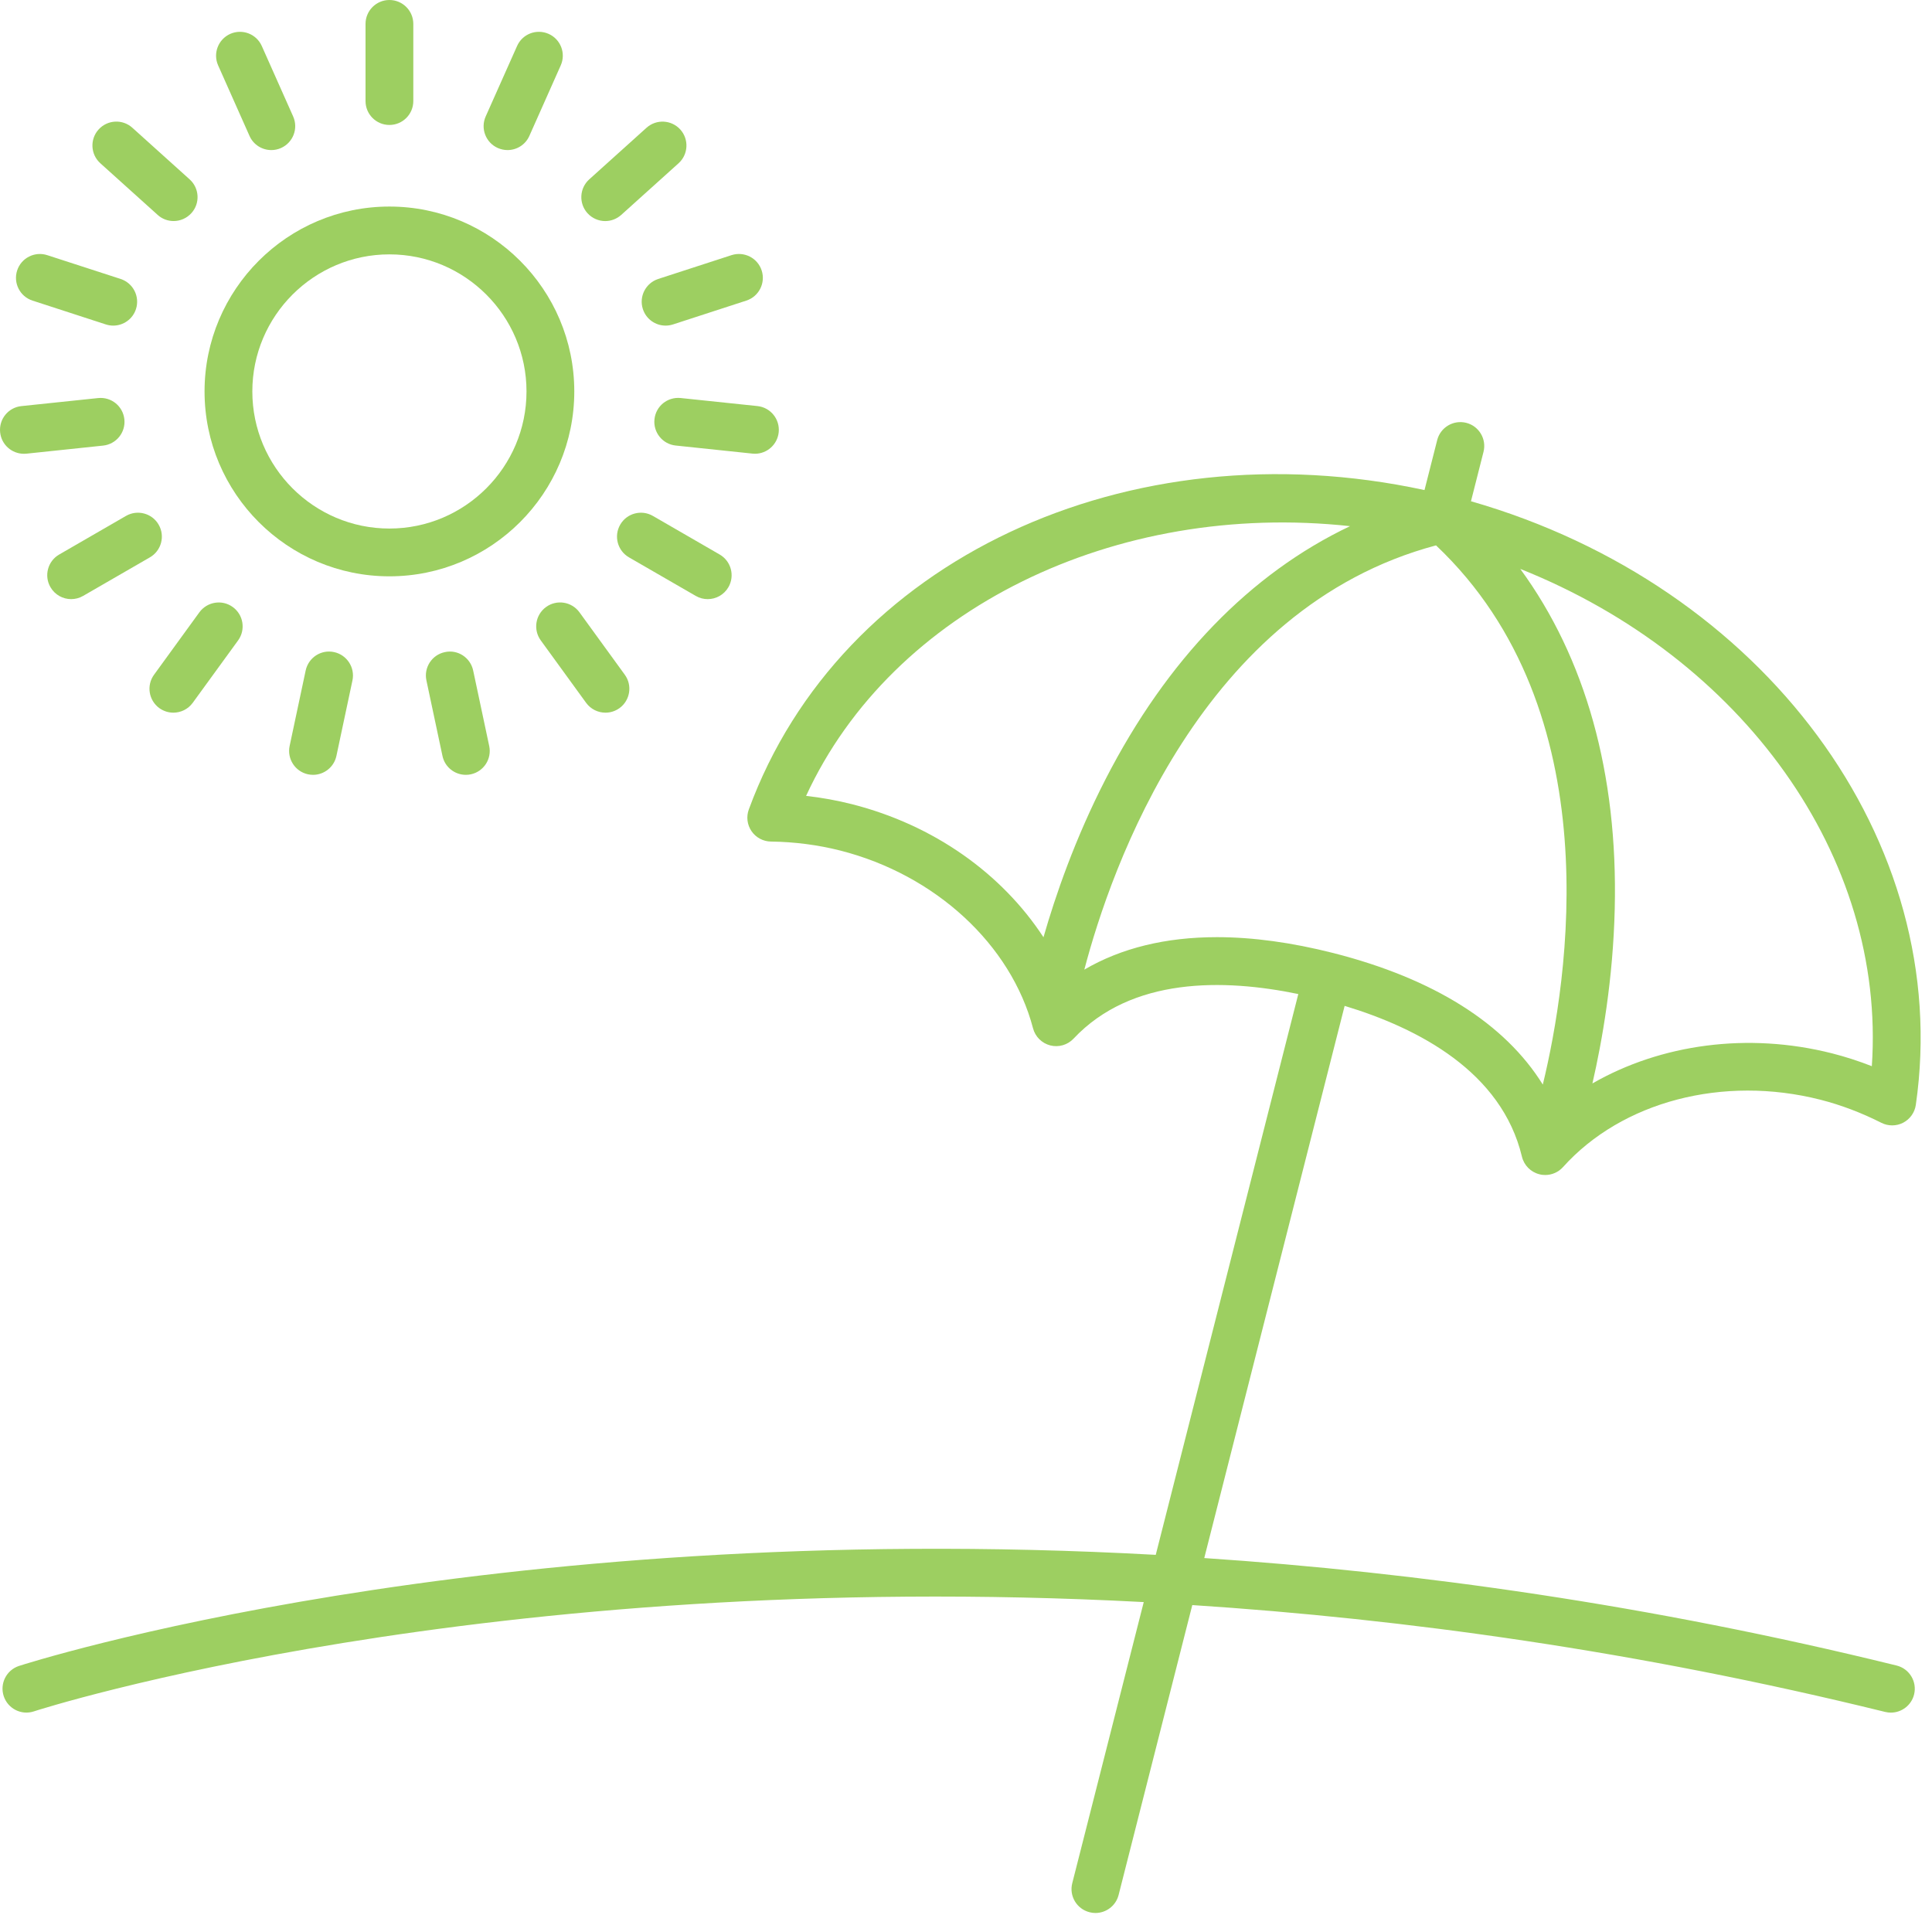 <?xml version="1.0" encoding="UTF-8"?>
<svg width="56px" height="56px" viewBox="0 0 56 56" version="1.1" xmlns="http://www.w3.org/2000/svg" xmlns:xlink="http://www.w3.org/1999/xlink">
    <!-- Generator: sketchtool 49.3 (51167) - http://www.bohemiancoding.com/sketch -->
    <title>46256871-6864-4E74-B3F2-FCB5B7D59DA2</title>
    <desc>Created with sketchtool.</desc>
    <defs></defs>
    <g id="First-draft" stroke="none" stroke-width="1" fill="none" fill-rule="evenodd">
        <g id="ARE-one99-Home" transform="translate(-1142, -3626)" fill="#9DCF61">
            <g id="AMMENITIES" transform="translate(231, 3240)">
                <g id="Icons" transform="translate(0, 359)">
                    <g id="one-ammenity" transform="translate(883, 0)">
                        <g id="Ico" transform="translate(28, 27)">
                            <path d="M54.256,30.904 C53.876,30.755 53.492,30.631 53.107,30.533 C50.663,29.912 48.14,30.265 46.157,31.404 C46.439,30.178 46.756,28.386 46.804,26.339 C46.898,22.422 45.955,19.071 44.066,16.49 C50.514,19.064 54.67,24.836 54.256,30.904 M38.649,27.625 C37.436,27.317 36.307,27.164 35.272,27.164 C33.787,27.164 32.496,27.481 31.43,28.105 C32.202,25.162 34.819,17.619 41.624,15.808 C46.706,20.617 45.445,28.447 44.719,31.437 C43.621,29.67 41.564,28.367 38.649,27.625 M24.695,23.31 C24.262,23.2 23.817,23.12 23.365,23.069 C25.866,17.646 32.335,14.512 39.132,15.251 C36.249,16.62 33.828,19.11 32.045,22.586 C31.155,24.32 30.59,25.967 30.246,27.167 C29.039,25.322 27.073,23.915 24.695,23.31 M42.637,14.529 L43,13.098 C43.095,12.727 42.87,12.35 42.5,12.256 C42.129,12.163 41.752,12.386 41.658,12.756 L41.29,14.205 C32.693,12.347 24.36,16.228 21.705,23.462 C21.627,23.673 21.657,23.908 21.784,24.093 C21.911,24.278 22.121,24.39 22.346,24.393 C23.034,24.402 23.709,24.49 24.353,24.653 C27.111,25.354 29.305,27.376 29.943,29.806 C30.007,30.05 30.199,30.239 30.443,30.302 C30.688,30.364 30.946,30.288 31.118,30.105 C32.799,28.318 35.469,28.365 37.632,28.813 L33.5,45.068 C13.916,43.988 0.723,48.232 0.548,48.289 C0.185,48.409 -0.012,48.801 0.108,49.164 C0.228,49.527 0.62,49.726 0.983,49.605 C1.154,49.548 14.012,45.425 33.152,46.437 L31.08,54.585 C30.985,54.956 31.21,55.333 31.581,55.427 C31.638,55.442 31.695,55.449 31.752,55.449 C32.061,55.449 32.343,55.241 32.423,54.928 L34.559,46.524 C40.71,46.925 47.467,47.855 54.642,49.621 C54.698,49.635 54.754,49.641 54.809,49.641 C55.119,49.641 55.403,49.43 55.481,49.114 C55.572,48.743 55.345,48.367 54.973,48.276 C47.814,46.514 41.065,45.574 34.906,45.161 L38.975,29.156 C41.125,29.806 43.527,31.072 44.114,33.526 C44.174,33.776 44.368,33.973 44.618,34.036 C44.674,34.052 44.732,34.058 44.788,34.058 C44.983,34.058 45.171,33.977 45.304,33.829 C47.015,31.926 49.944,31.159 52.766,31.876 C53.358,32.027 53.952,32.252 54.532,32.545 C54.731,32.646 54.967,32.645 55.165,32.542 C55.363,32.439 55.499,32.247 55.531,32.026 C56.634,24.383 51.121,16.965 42.637,14.529" id="Fill-1"></path>
                            <path d="M11.287,15.32 C9.097,15.32 7.314,13.537 7.314,11.346 C7.314,9.156 9.097,7.373 11.287,7.373 C13.478,7.373 15.261,9.156 15.261,11.346 C15.261,13.537 13.478,15.32 11.287,15.32 M16.646,11.346 C16.646,8.391 14.242,5.987 11.287,5.987 C8.333,5.987 5.929,8.392 5.929,11.346 C5.929,14.301 8.333,16.705 11.287,16.705 C14.242,16.705 16.646,14.301 16.646,11.346" id="Fill-4"></path>
                            <path d="M11.98,2.929 L11.98,0.693 C11.98,0.311 11.67,0 11.287,0 C10.905,0 10.595,0.311 10.595,0.693 L10.595,2.929 C10.595,3.312 10.905,3.622 11.287,3.622 C11.67,3.622 11.98,3.312 11.98,2.929" id="Fill-6"></path>
                            <path d="M7.865,4.35 C7.959,4.35 8.055,4.331 8.146,4.29 C8.495,4.134 8.653,3.725 8.497,3.375 L7.588,1.333 C7.433,0.984 7.024,0.827 6.674,0.982 C6.325,1.138 6.167,1.547 6.323,1.896 L7.232,3.939 C7.346,4.197 7.599,4.35 7.865,4.35" id="Fill-8"></path>
                            <path d="M5.032,6.407 C5.222,6.407 5.411,6.329 5.548,6.177 C5.805,5.894 5.781,5.455 5.497,5.199 L3.835,3.702 C3.551,3.446 3.113,3.47 2.857,3.754 C2.601,4.038 2.624,4.476 2.908,4.732 L4.57,6.229 C4.701,6.348 4.867,6.407 5.032,6.407" id="Fill-10"></path>
                            <path d="M0.497,7.84 C0.379,8.204 0.578,8.595 0.942,8.713 L3.068,9.404 C3.14,9.427 3.211,9.438 3.283,9.438 C3.574,9.438 3.847,9.251 3.941,8.959 C4.059,8.595 3.86,8.205 3.497,8.086 L1.37,7.396 C1.006,7.278 0.615,7.477 0.497,7.84" id="Fill-12"></path>
                            <path d="M0.004,12.532 C0.041,12.889 0.342,13.153 0.692,13.153 C0.716,13.153 0.74,13.152 0.765,13.15 L2.988,12.916 C3.369,12.876 3.645,12.535 3.605,12.155 C3.565,11.775 3.229,11.499 2.844,11.538 L0.62,11.771 C0.24,11.81 -0.036,12.151 0.004,12.532" id="Fill-14"></path>
                            <path d="M2.063,17.366 C2.18,17.366 2.3,17.336 2.409,17.273 L4.345,16.155 C4.677,15.963 4.79,15.539 4.599,15.208 C4.408,14.876 3.983,14.763 3.652,14.954 L1.716,16.073 C1.384,16.264 1.271,16.688 1.462,17.019 C1.591,17.242 1.823,17.366 2.063,17.366" id="Fill-17"></path>
                            <path d="M5.025,20.657 C5.24,20.657 5.45,20.558 5.586,20.372 L6.901,18.563 C7.126,18.253 7.057,17.82 6.747,17.595 C6.437,17.37 6.005,17.44 5.779,17.748 L4.465,19.557 C4.24,19.867 4.309,20.299 4.618,20.525 C4.742,20.614 4.885,20.657 5.025,20.657" id="Fill-19"></path>
                            <path d="M8.86,19.435 L8.395,21.622 C8.316,21.997 8.555,22.364 8.929,22.444 C8.978,22.454 9.026,22.459 9.074,22.459 C9.394,22.459 9.681,22.236 9.751,21.911 L10.216,19.723 C10.295,19.349 10.056,18.981 9.682,18.901 C9.308,18.82 8.94,19.06 8.86,19.435" id="Fill-21"></path>
                            <path d="M12.894,18.902 C12.519,18.981 12.28,19.349 12.36,19.723 L12.825,21.91 C12.894,22.237 13.181,22.459 13.502,22.459 C13.55,22.459 13.598,22.455 13.647,22.444 C14.021,22.364 14.26,21.997 14.18,21.623 L13.715,19.435 C13.635,19.06 13.268,18.819 12.894,18.902" id="Fill-23"></path>
                            <path d="M16.989,20.372 C17.125,20.558 17.335,20.657 17.55,20.657 C17.691,20.657 17.833,20.614 17.957,20.525 C18.266,20.3 18.335,19.866 18.11,19.557 L16.796,17.748 C16.571,17.439 16.138,17.369 15.827,17.595 C15.518,17.82 15.449,18.253 15.675,18.563 L16.989,20.372 Z" id="Fill-25"></path>
                            <path d="M20.513,17.366 C20.753,17.366 20.985,17.242 21.114,17.019 C21.305,16.688 21.191,16.264 20.86,16.073 L18.924,14.954 C18.592,14.763 18.168,14.876 17.977,15.208 C17.786,15.539 17.899,15.963 18.231,16.155 L20.167,17.273 C20.276,17.336 20.395,17.366 20.513,17.366" id="Fill-27"></path>
                            <path d="M21.883,13.152 C22.233,13.152 22.533,12.887 22.571,12.532 C22.611,12.151 22.335,11.81 21.954,11.77 L19.731,11.537 C19.346,11.498 19.009,11.773 18.97,12.154 C18.93,12.534 19.206,12.875 19.586,12.914 L21.81,13.148 C21.834,13.151 21.859,13.152 21.883,13.152" id="Fill-29"></path>
                            <path d="M18.634,8.959 C18.729,9.252 19,9.438 19.293,9.438 C19.363,9.438 19.436,9.427 19.507,9.404 L21.633,8.713 C21.997,8.595 22.195,8.204 22.078,7.841 C21.96,7.476 21.57,7.279 21.205,7.395 L19.078,8.086 C18.715,8.205 18.515,8.596 18.634,8.959" id="Fill-31"></path>
                            <path d="M18.74,3.703 L17.079,5.199 C16.795,5.456 16.772,5.893 17.027,6.178 C17.165,6.33 17.354,6.408 17.543,6.408 C17.708,6.408 17.874,6.348 18.007,6.229 L19.668,4.733 C19.952,4.477 19.975,4.039 19.719,3.754 C19.463,3.471 19.025,3.447 18.74,3.703" id="Fill-33"></path>
                            <path d="M14.711,4.35 C14.976,4.35 15.229,4.198 15.344,3.939 L16.253,1.896 C16.409,1.547 16.252,1.137 15.902,0.982 C15.552,0.827 15.143,0.983 14.988,1.333 L14.078,3.375 C13.922,3.725 14.08,4.135 14.429,4.29 C14.521,4.33 14.617,4.35 14.711,4.35" id="Fill-35"></path>
                        </g>
                    </g>
                </g>
            </g>
        </g>
    </g>
</svg>